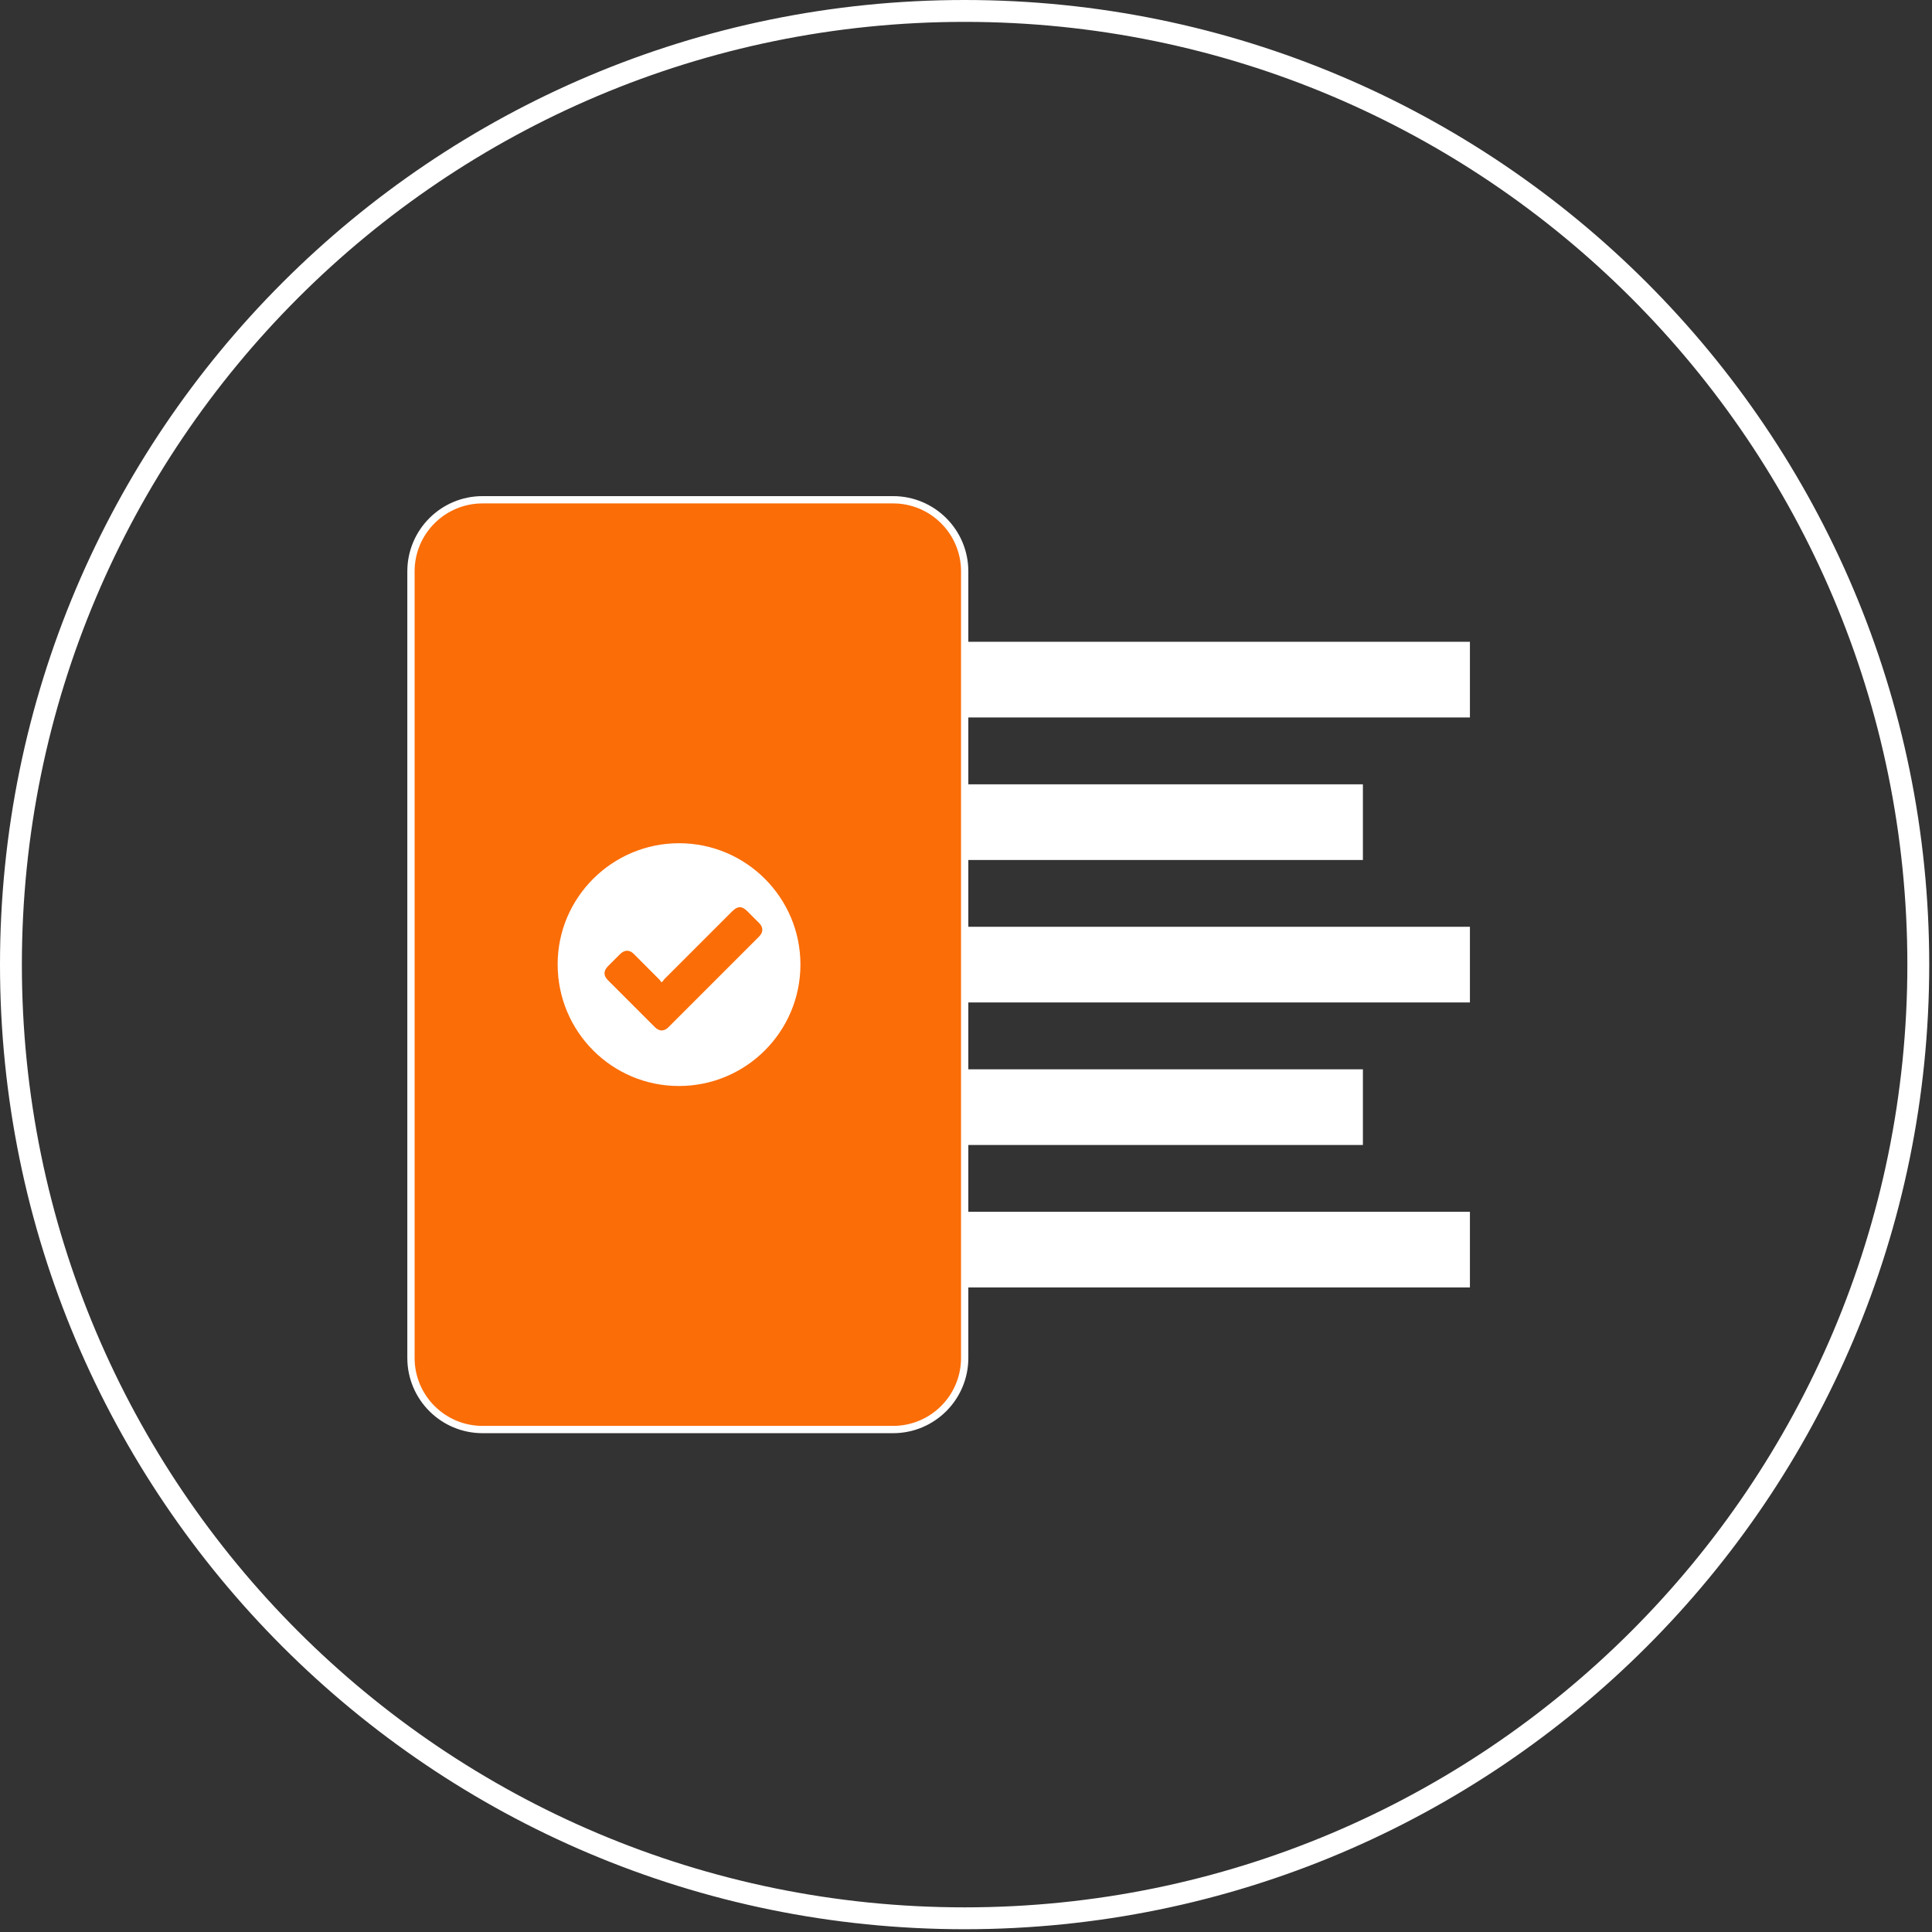 <svg width="265" height="265" viewBox="0 0 265 265" fill="none" xmlns="http://www.w3.org/2000/svg">
<rect x="0" y="0" width="265" height="265" fill="#333333" stroke="none"/>
<g clip-path="url(#clip0_1156_421)">
<path d="M132.31 263.12C204.554 263.12 263.12 204.554 263.12 132.31C263.12 60.066 204.554 1.5 132.31 1.5C60.066 1.5 1.5 60.066 1.5 132.31C1.5 204.554 60.066 263.12 132.31 263.12Z" stroke="white" stroke-width="3" stroke-miterlimit="10"/>
<path d="M201.62 88.03H94.34V98.41H201.62V88.03Z" fill="white"/>
<path d="M186.94 107.58H94.34V117.96H186.94V107.58Z" fill="white"/>
<path d="M201.62 127.12H94.34V137.5H201.62V127.12Z" fill="white"/>
<path d="M186.94 146.67H94.34V157.05H186.94V146.67Z" fill="white"/>
<path d="M201.62 166.21H94.34V176.59H201.62V166.21Z" fill="white"/>
<path d="M122.5 68.55H66.19C60.767 68.55 56.37 72.946 56.37 78.37V186.26C56.37 191.683 60.767 196.08 66.19 196.08H122.5C127.923 196.08 132.32 191.683 132.32 186.26V78.37C132.32 72.946 127.923 68.55 122.5 68.55Z" fill="#FB6D07" stroke="white" stroke-miterlimit="10"/>
<path d="M93.14 115.66C102.33 115.66 109.79 123.12 109.79 132.3C109.79 141.5 102.33 148.96 93.12 148.96C83.92 148.96 76.48 141.48 76.49 132.26C76.49 123.11 83.97 115.66 93.14 115.66ZM90.85 134.69C90.79 134.69 90.74 134.69 90.68 134.69C90.6 134.58 90.54 134.45 90.44 134.36C89.28 133.19 88.11 132.03 86.95 130.86C86.34 130.25 85.68 130.26 85.06 130.86C84.5 131.42 83.94 131.98 83.38 132.54C82.77 133.16 82.76 133.82 83.37 134.43C85.52 136.59 87.68 138.74 89.83 140.89C90.43 141.49 91.1 141.49 91.69 140.89C95.84 136.75 99.98 132.61 104.12 128.46C104.71 127.87 104.71 127.19 104.12 126.6C103.59 126.06 103.05 125.53 102.52 125C101.77 124.25 101.18 124.25 100.42 125.01C97.32 128.11 94.22 131.21 91.12 134.31C91.02 134.41 90.94 134.55 90.85 134.67V134.69Z" fill="white"/>
</g>
<defs>
<clipPath id="clip0_1156_421">
<rect width="264.63" height="264.63" fill="white"/>
</clipPath>
</defs>
</svg>
